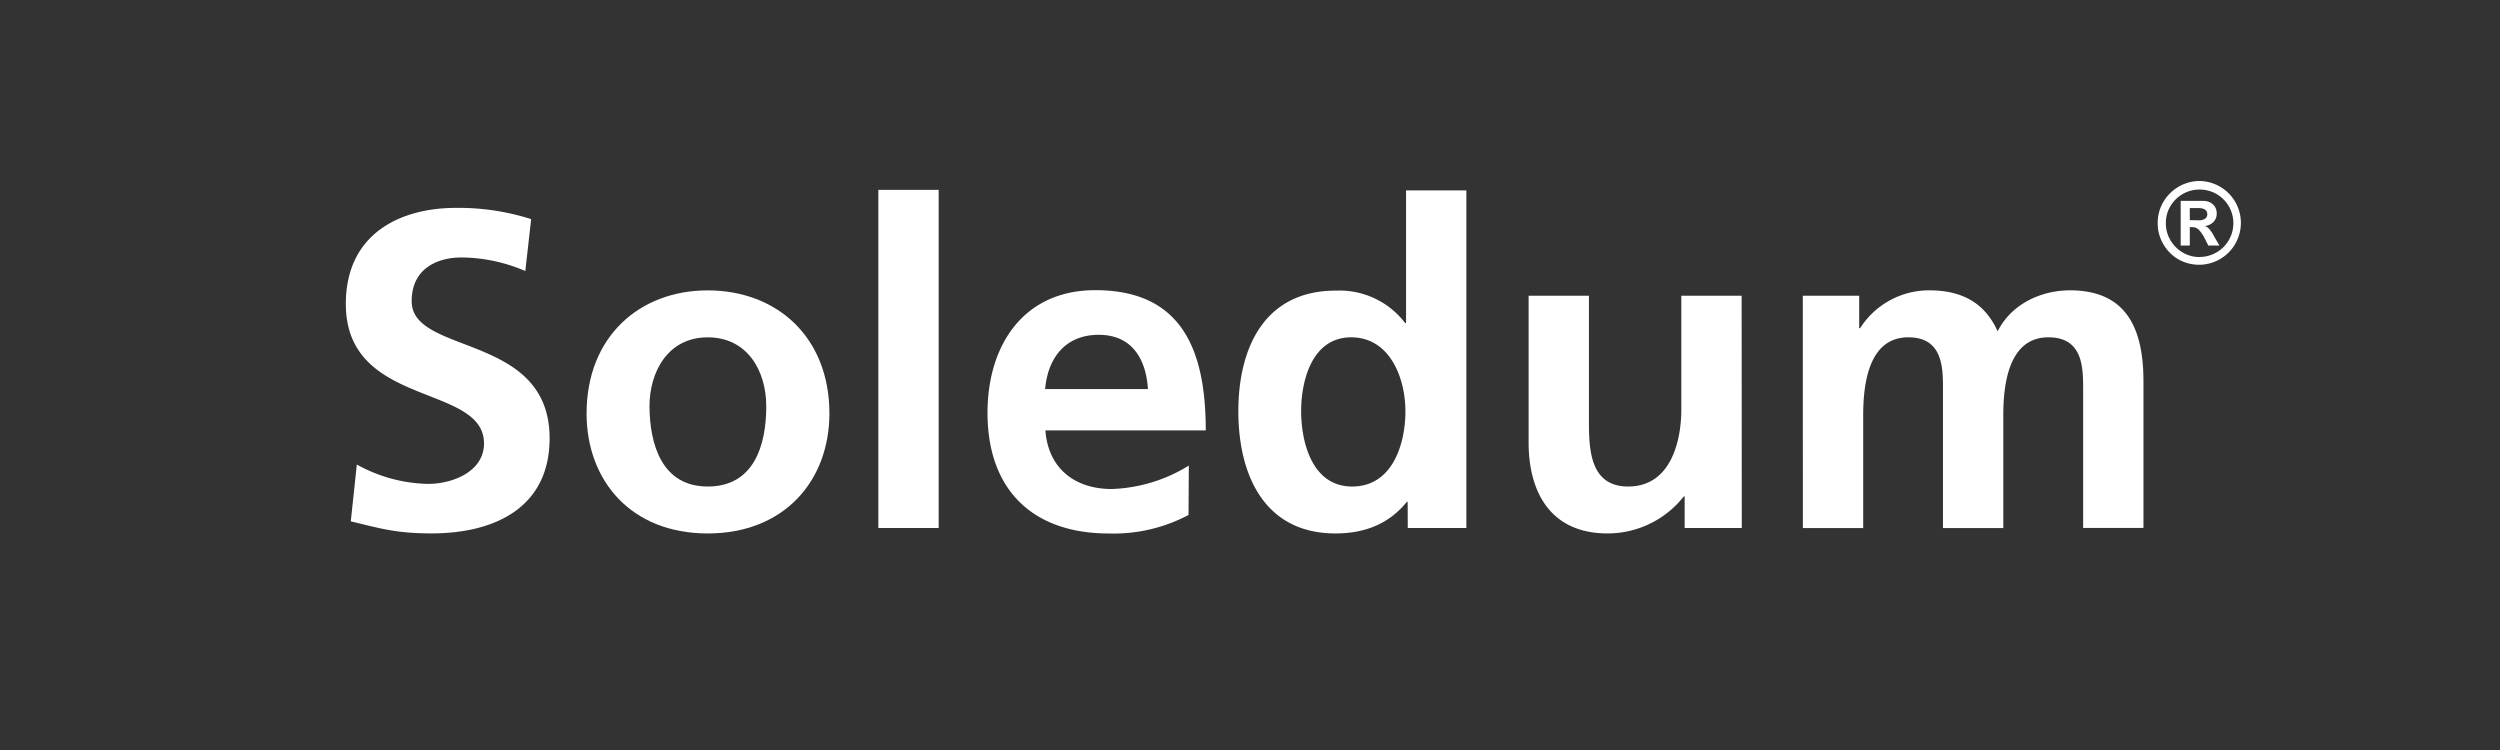 <svg xmlns="http://www.w3.org/2000/svg" xmlns:xlink="http://www.w3.org/1999/xlink" width="400" height="120" viewBox="0 0 400 120">
  <rect x="0" y="0" width="400" height="120" fill="#333333" stroke="none"/>
  <defs>
    <clipPath id="clip-path">
      <rect id="Rechteck_11" data-name="Rechteck 11" width="350" height="187" transform="translate(0 -0.333)" fill="#fff"/>
    </clipPath>
    <clipPath id="clip-Klosterfrau-Group-Soledum-Logo-weiß">
      <rect width="400" height="120"/>
    </clipPath>
  </defs>
  <g id="Klosterfrau-Group-Soledum-Logo-weiß" clip-path="url(#clip-Klosterfrau-Group-Soledum-Logo-weiß)">
    <g id="Klosterfrau-Healthcare-Group-logo-soledum" transform="translate(25 -47.667)" clip-path="url(#clip-path)">
      <g id="Logo" transform="translate(30.333 76.62)">
        <path id="Pfad_73" data-name="Pfad 73" d="M307.573,10.232V8.3h1.342c.965,0,1.457.337,1.457.965a.84.84,0,0,1-.271.675,1.688,1.688,0,0,1-1.042.319Zm2.094-3.088h-3.55v7.151h1.457V11.356h.233a2.8,2.8,0,0,1,.7.068l.467.289c.145.174.319.366.511.637a8.313,8.313,0,0,1,.467.782l.583,1.167h1.776l-.829-1.437a6.279,6.279,0,0,0-.8-1.216,1.448,1.448,0,0,0-.723-.467h0a2.306,2.306,0,0,0,1.409-.666,1.853,1.853,0,0,0,.511-1.36,1.931,1.931,0,0,0-.559-1.409,2.259,2.259,0,0,0-1.679-.583m-.5,8.98a5.375,5.375,0,0,1-4.661-2.7,5.086,5.086,0,0,1-.734-2.721A5.067,5.067,0,0,1,304.476,8a5.393,5.393,0,0,1,1.93-1.93,5.472,5.472,0,0,1,5.472,0,5.389,5.389,0,0,1,1.93,7.372,5.22,5.22,0,0,1-1.93,1.93,5.327,5.327,0,0,1-2.731.753m0-12.158a6.755,6.755,0,0,0-5.789,3.329,6.5,6.5,0,0,0-.917,3.407,6.4,6.4,0,0,0,.917,3.4,6.573,6.573,0,0,0,2.413,2.413,6.7,6.7,0,1,0,3.37-12.544" transform="translate(-12.539 -3.963)" fill="#fff"/>
        <path id="Pfad_74" data-name="Pfad 74" d="M30.716,18.533a26.121,26.121,0,0,0-10.248-2.171c-3.464,0-7.933,1.517-7.933,7,0,8.685,22.068,5.047,22.068,21.923,0,11.039-8.685,15.226-18.9,15.226-5.483,0-7.933-.723-12.91-1.93l.965-9.09a24.354,24.354,0,0,0,11.405,3.1c3.859,0,8.945-1.93,8.945-6.484C24.078,36.49,2,40.456,2,23.8,2,12.541,10.732,8.429,19.6,8.429a38.066,38.066,0,0,1,12.052,1.8Z" transform="translate(-2 -4.12)" fill="#fff"/>
        <path id="Pfad_75" data-name="Pfad 75" d="M61.3,22.11c11.03,0,19.472,7.429,19.472,19.694C80.768,52.486,73.628,61,61.3,61S41.92,52.485,41.92,41.8C41.92,29.539,50.363,22.11,61.3,22.11Zm0,31.383c7.429,0,9.37-6.629,9.37-12.833,0-5.7-3.033-11.039-9.37-11.039S51.985,35.1,51.985,40.66c.038,6.123,1.987,12.83,9.311,12.83Z" transform="translate(-3.4 -4.601)" fill="#fff"/>
        <path id="Pfad_76" data-name="Pfad 76" d="M90.3,5.44h9.649v54.1H90.3Z" transform="translate(-5.097 -4.015)" fill="#fff"/>
        <path id="Pfad_77" data-name="Pfad 77" d="M140.561,58.038A25.494,25.494,0,0,1,127.8,61c-12.264,0-19.4-7.072-19.4-19.3,0-10.75,5.7-19.627,17.243-19.627,13.78,0,17.677,9.456,17.677,22.435H117.662c.434,5.992,4.612,9.379,10.617,9.379a24.956,24.956,0,0,0,12.332-3.753ZM134.068,37.9c-.289-4.679-2.46-8.685-7.864-8.685s-8.154,3.753-8.588,8.685Z" transform="translate(-5.731 -4.598)" fill="#fff"/>
        <path id="Pfad_78" data-name="Pfad 78" d="M177.085,55.369h-.145c-2.895,3.6-6.851,5.047-11.4,5.047-11.4,0-15.545-9.379-15.545-19.55s4.187-19.3,15.583-19.3a13.2,13.2,0,0,1,11.107,5.192h.143V5.53h9.649V59.547H177.1Zm-8.877-2.46c6.426,0,8.517-6.755,8.517-12.042s-2.46-11.83-8.685-11.83-8,6.851-8,11.83c.022,5.123,1.818,12.041,8.167,12.041Z" transform="translate(-7.192 -4.018)" fill="#fff"/>
        <path id="Pfad_79" data-name="Pfad 79" d="M232.231,60.16h-9.138V55.112h-.147a15.506,15.506,0,0,1-12.2,5.915c-8.8,0-12.621-6.2-12.621-14.57V23h9.651V42.848c0,4.55.068,10.672,6.272,10.672,7,0,8.511-7.575,8.511-12.332V23h9.65Z" transform="translate(-8.88 -4.631)" fill="#fff"/>
        <path id="Pfad_80" data-name="Pfad 80" d="M243.59,22.968h9.022V28.16h.145A13.093,13.093,0,0,1,263.8,22.1c5.192,0,8.867,1.93,10.967,6.561C277,24.194,281.836,22.1,286.341,22.1c9.157,0,11.753,6.281,11.753,14.57V60.12h-9.649V37.983c0-3.464,0-8.366-5.558-8.366-6.417,0-7.218,7.642-7.218,12.476v18.04h-9.649V37.983c0-3.464,0-8.366-5.549-8.366-6.427,0-7.218,7.642-7.218,12.476v18.04H243.6Z" transform="translate(-10.474 -4.6)" fill="#fff"/>
      </g>
    </g>
  </g>
</svg>
